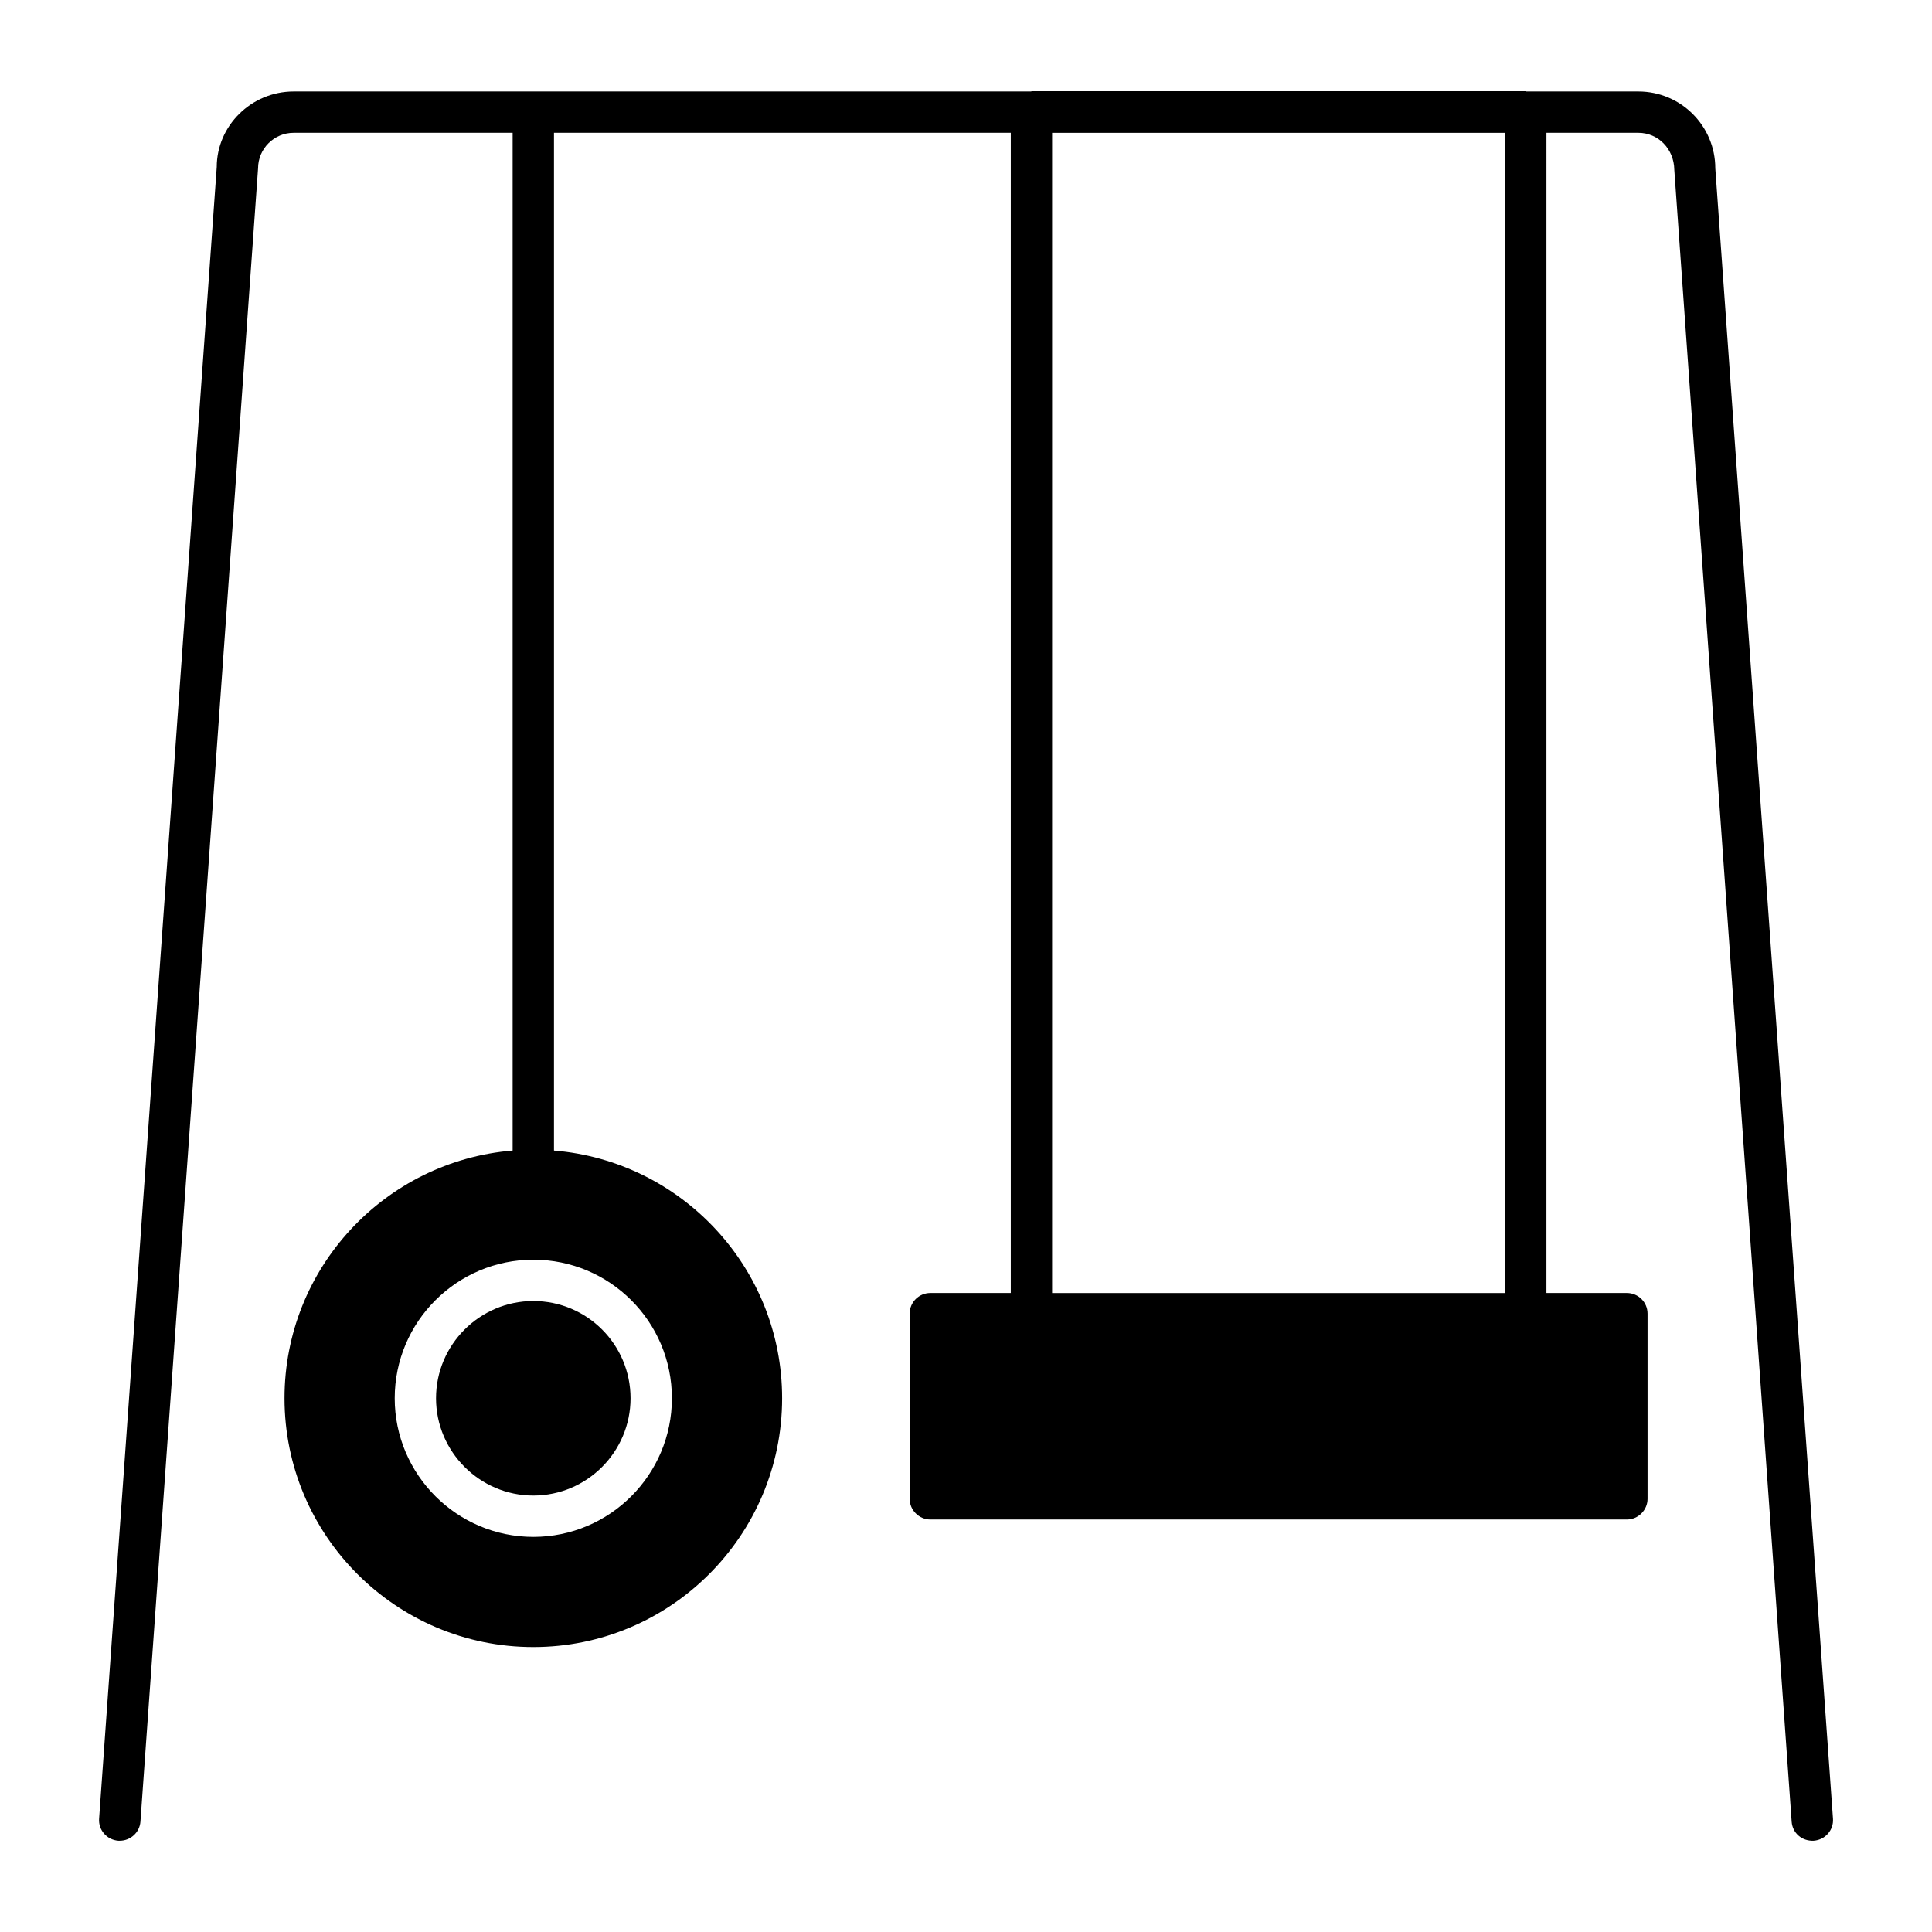 <?xml version="1.0" encoding="UTF-8"?>
<!-- Uploaded to: SVG Repo, www.svgrepo.com, Generator: SVG Repo Mixer Tools -->
<svg fill="#000000" width="800px" height="800px" version="1.1" viewBox="144 144 512 512" xmlns="http://www.w3.org/2000/svg">
 <g>
  <path d="m598.57 188.61c0-11.246-9.129-20.371-20.371-20.371h-29.789l-0.074-0.074h-130.99s0 0.074-0.074 0.074h-195.46c-11.246 0-20.371 9.129-20.371 20.008l-31.18 437.73c-0.219 2.992 2.043 5.621 5.109 5.84h0.367c2.848 0 5.258-2.191 5.477-5.039l31.176-438.17c0-5.184 4.234-9.418 9.418-9.418h58.047v269.72c-33.805 2.773-60.457 31.105-60.457 65.641 0 36.363 29.57 65.934 65.934 65.934s65.934-29.57 65.934-65.934c0-34.535-26.652-62.867-60.457-65.641v-269.72h121.06v307.47h-21.32c-2.992 0-5.477 2.41-5.477 5.477v49.066c0 2.992 2.484 5.477 5.477 5.477h184.59c2.992 0 5.477-2.484 5.477-5.477v-49.066c0-3.066-2.484-5.477-5.477-5.477h-21.32l0.004-307.47h24.387c5.184 0 9.418 4.234 9.492 9.785l31.105 437.8c0.219 2.992 2.703 5.184 5.84 5.039 3.066-0.219 5.328-2.848 5.109-5.84zm-276.51 325.95c0 20.227-16.43 36.727-36.727 36.727-20.227 0-36.727-16.5-36.727-36.727 0-20.297 16.5-36.727 36.727-36.727 20.297 0 36.727 16.426 36.727 36.727zm220.8-27.895h-120.04v-307.47h120.04z"/>
  <path d="m311.1 514.56c0 14.164-11.535 25.773-25.773 25.773-14.164 0-25.773-11.609-25.773-25.773 0-14.238 11.609-25.773 25.773-25.773 14.238-0.004 25.773 11.535 25.773 25.773z"/>
 </g>
</svg>